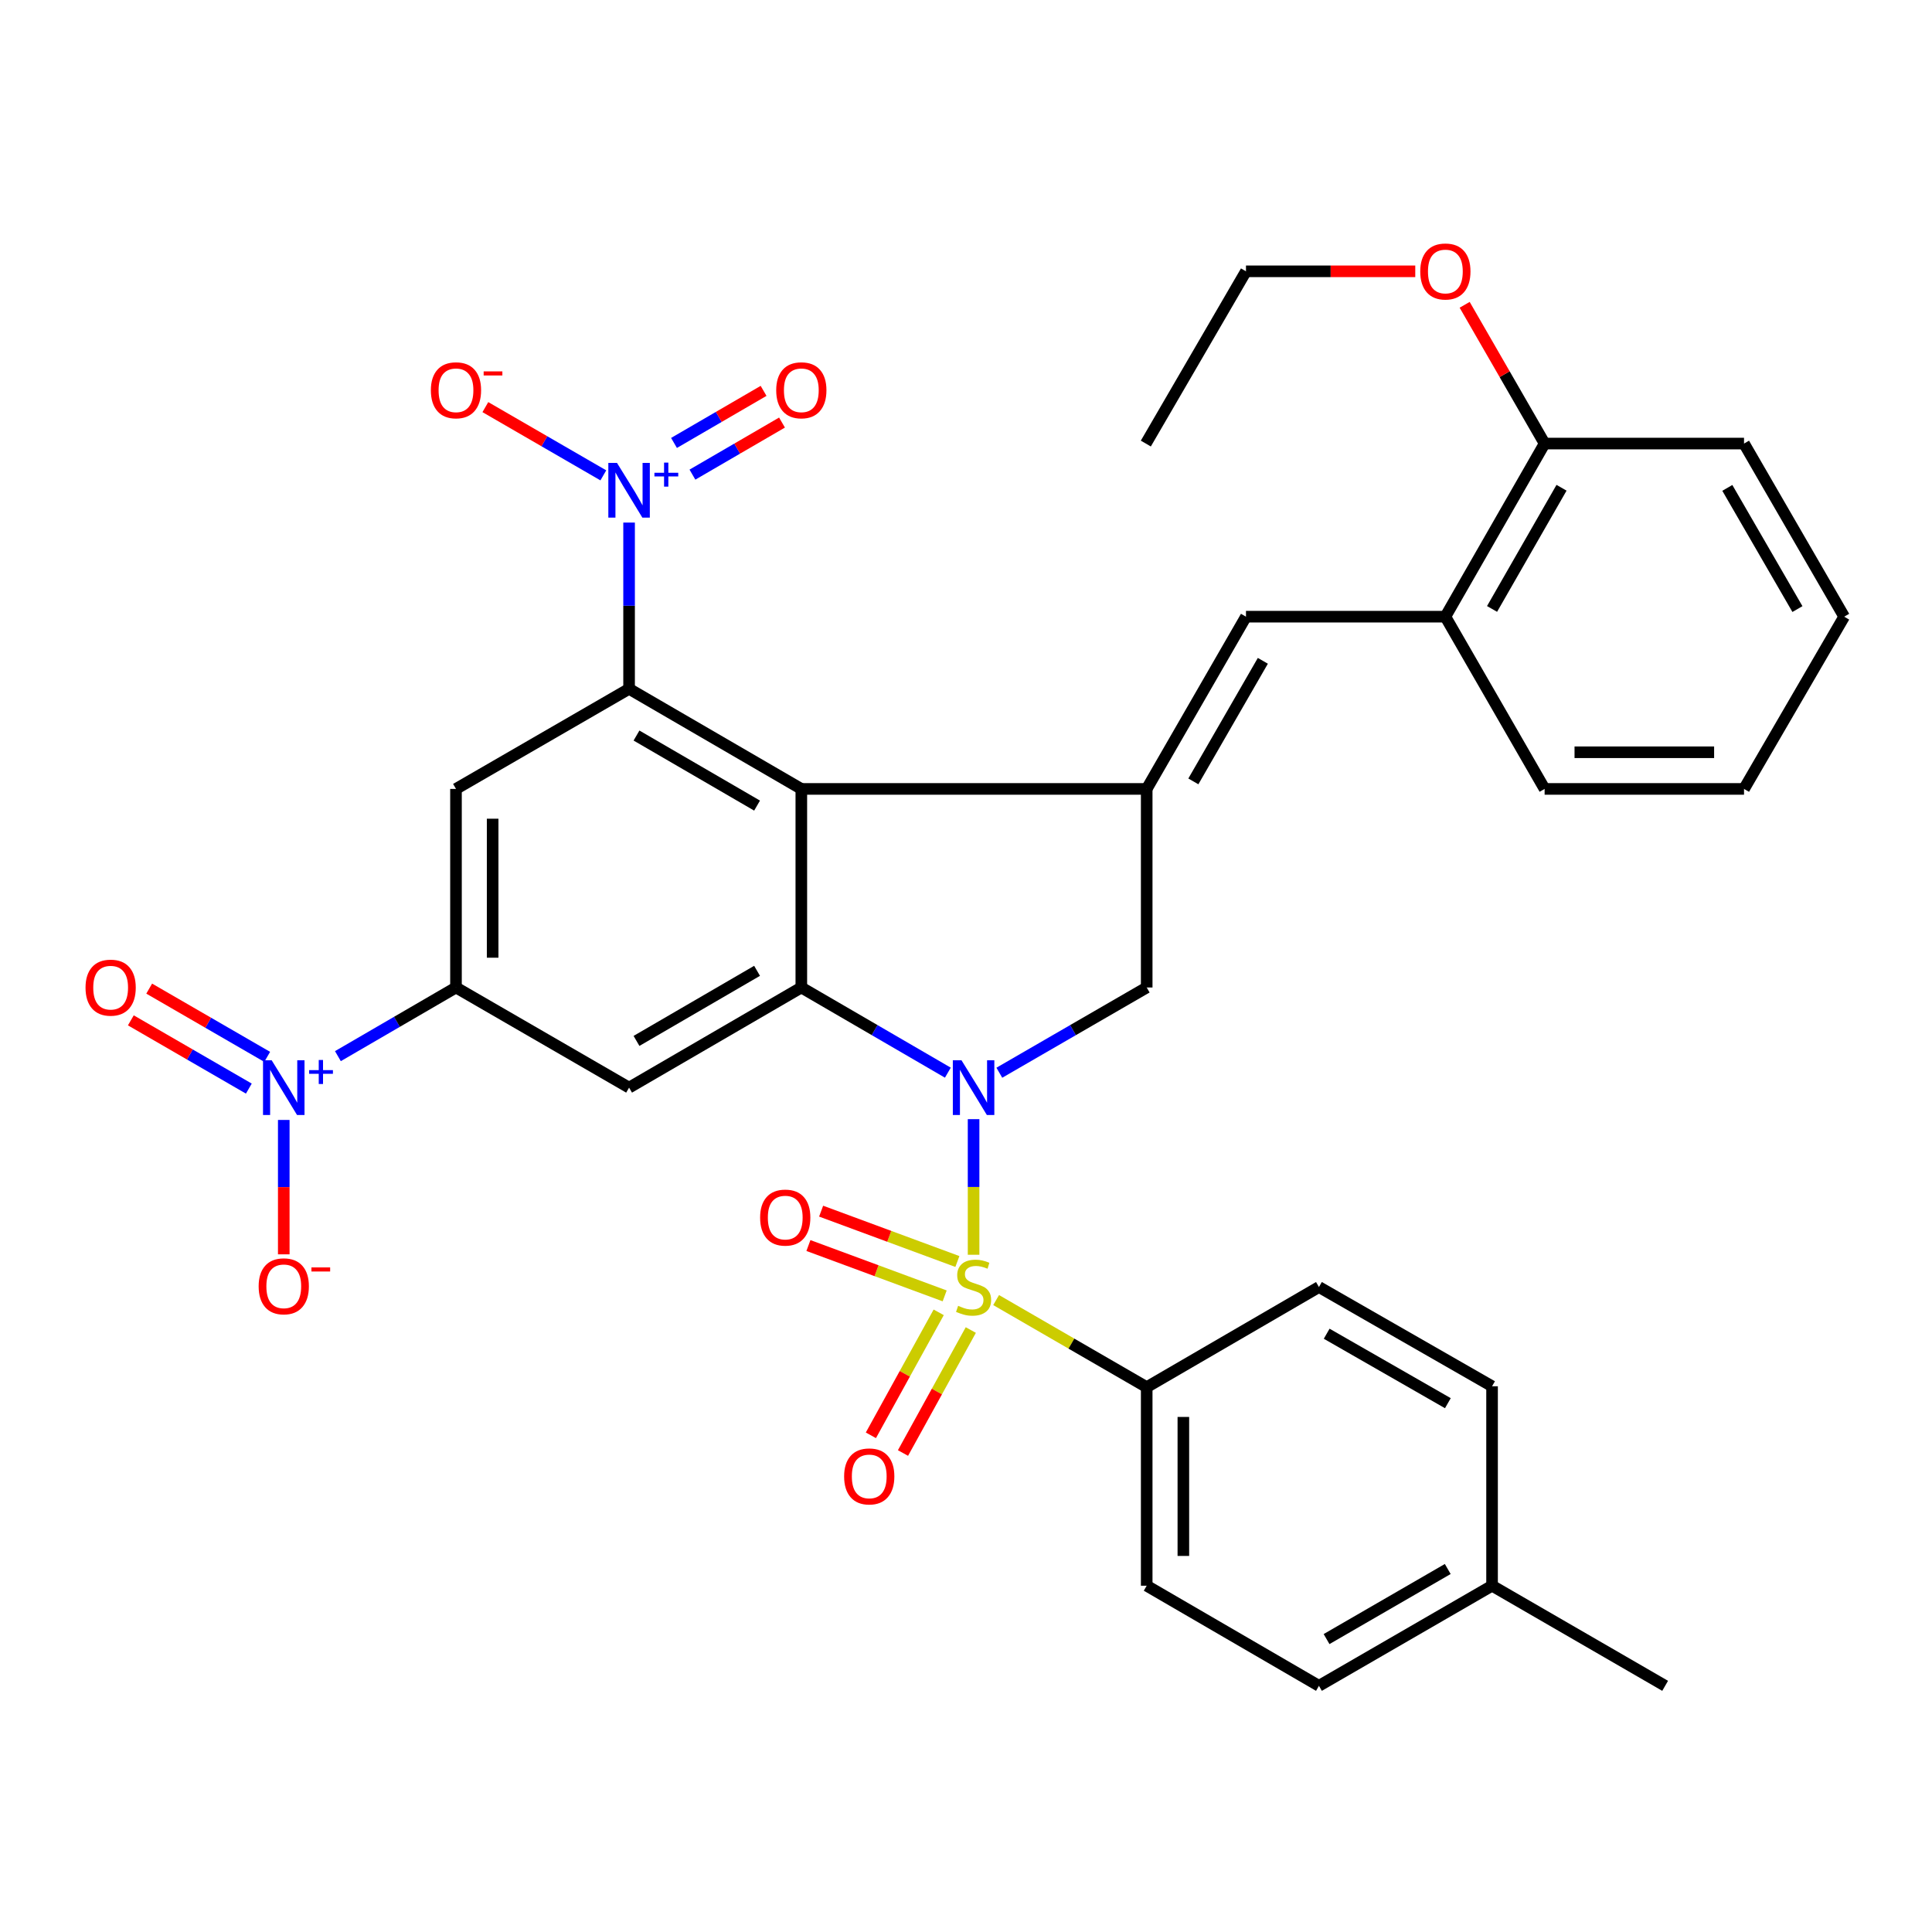 <?xml version='1.0' encoding='iso-8859-1'?>
<svg version='1.1' baseProfile='full'
              xmlns='http://www.w3.org/2000/svg'
                      xmlns:rdkit='http://www.rdkit.org/xml'
                      xmlns:xlink='http://www.w3.org/1999/xlink'
                  xml:space='preserve'
width='1000px' height='1000px' viewBox='0 0 1000 1000'>
<!-- END OF HEADER -->
<rect style='opacity:1.0;fill:#FFFFFF;stroke:none' width='1000' height='1000' x='0' y='0'> </rect>
<path class='bond-0' d='M 503.926,649.465 L 503.926,614.37' style='fill:none;fill-rule:evenodd;stroke:#CCCC00;stroke-width:6px;stroke-linecap:butt;stroke-linejoin:miter;stroke-opacity:1' />
<path class='bond-0' d='M 503.926,614.37 L 503.926,579.275' style='fill:none;fill-rule:evenodd;stroke:#0000FF;stroke-width:6px;stroke-linecap:butt;stroke-linejoin:miter;stroke-opacity:1' />
<path class='bond-12' d='M 515.594,672.914 L 554.563,695.454' style='fill:none;fill-rule:evenodd;stroke:#CCCC00;stroke-width:6px;stroke-linecap:butt;stroke-linejoin:miter;stroke-opacity:1' />
<path class='bond-12' d='M 554.563,695.454 L 593.532,717.994' style='fill:none;fill-rule:evenodd;stroke:#000000;stroke-width:6px;stroke-linecap:butt;stroke-linejoin:miter;stroke-opacity:1' />
<path class='bond-13' d='M 495.537,652.952 L 460.274,639.92' style='fill:none;fill-rule:evenodd;stroke:#CCCC00;stroke-width:6px;stroke-linecap:butt;stroke-linejoin:miter;stroke-opacity:1' />
<path class='bond-13' d='M 460.274,639.92 L 425.012,626.889' style='fill:none;fill-rule:evenodd;stroke:#FF0000;stroke-width:6px;stroke-linecap:butt;stroke-linejoin:miter;stroke-opacity:1' />
<path class='bond-13' d='M 488.96,670.748 L 453.698,657.717' style='fill:none;fill-rule:evenodd;stroke:#CCCC00;stroke-width:6px;stroke-linecap:butt;stroke-linejoin:miter;stroke-opacity:1' />
<path class='bond-13' d='M 453.698,657.717 L 418.436,644.686' style='fill:none;fill-rule:evenodd;stroke:#FF0000;stroke-width:6px;stroke-linecap:butt;stroke-linejoin:miter;stroke-opacity:1' />
<path class='bond-14' d='M 485.872,679.261 L 468.321,711.088' style='fill:none;fill-rule:evenodd;stroke:#CCCC00;stroke-width:6px;stroke-linecap:butt;stroke-linejoin:miter;stroke-opacity:1' />
<path class='bond-14' d='M 468.321,711.088 L 450.77,742.916' style='fill:none;fill-rule:evenodd;stroke:#FF0000;stroke-width:6px;stroke-linecap:butt;stroke-linejoin:miter;stroke-opacity:1' />
<path class='bond-14' d='M 502.486,688.423 L 484.935,720.25' style='fill:none;fill-rule:evenodd;stroke:#CCCC00;stroke-width:6px;stroke-linecap:butt;stroke-linejoin:miter;stroke-opacity:1' />
<path class='bond-14' d='M 484.935,720.25 L 467.384,752.078' style='fill:none;fill-rule:evenodd;stroke:#FF0000;stroke-width:6px;stroke-linecap:butt;stroke-linejoin:miter;stroke-opacity:1' />
<path class='bond-1' d='M 490.608,555.211 L 452.686,533.168' style='fill:none;fill-rule:evenodd;stroke:#0000FF;stroke-width:6px;stroke-linecap:butt;stroke-linejoin:miter;stroke-opacity:1' />
<path class='bond-1' d='M 452.686,533.168 L 414.764,511.125' style='fill:none;fill-rule:evenodd;stroke:#000000;stroke-width:6px;stroke-linecap:butt;stroke-linejoin:miter;stroke-opacity:1' />
<path class='bond-7' d='M 517.254,555.244 L 555.393,533.184' style='fill:none;fill-rule:evenodd;stroke:#0000FF;stroke-width:6px;stroke-linecap:butt;stroke-linejoin:miter;stroke-opacity:1' />
<path class='bond-7' d='M 555.393,533.184 L 593.532,511.125' style='fill:none;fill-rule:evenodd;stroke:#000000;stroke-width:6px;stroke-linecap:butt;stroke-linejoin:miter;stroke-opacity:1' />
<path class='bond-2' d='M 414.764,511.125 L 414.764,408.344' style='fill:none;fill-rule:evenodd;stroke:#000000;stroke-width:6px;stroke-linecap:butt;stroke-linejoin:miter;stroke-opacity:1' />
<path class='bond-9' d='M 414.764,511.125 L 325.612,562.953' style='fill:none;fill-rule:evenodd;stroke:#000000;stroke-width:6px;stroke-linecap:butt;stroke-linejoin:miter;stroke-opacity:1' />
<path class='bond-9' d='M 391.856,502.496 L 329.449,538.776' style='fill:none;fill-rule:evenodd;stroke:#000000;stroke-width:6px;stroke-linecap:butt;stroke-linejoin:miter;stroke-opacity:1' />
<path class='bond-3' d='M 414.764,408.344 L 325.612,356.537' style='fill:none;fill-rule:evenodd;stroke:#000000;stroke-width:6px;stroke-linecap:butt;stroke-linejoin:miter;stroke-opacity:1' />
<path class='bond-3' d='M 391.859,416.977 L 329.452,380.712' style='fill:none;fill-rule:evenodd;stroke:#000000;stroke-width:6px;stroke-linecap:butt;stroke-linejoin:miter;stroke-opacity:1' />
<path class='bond-34' d='M 414.764,408.344 L 593.532,408.344' style='fill:none;fill-rule:evenodd;stroke:#000000;stroke-width:6px;stroke-linecap:butt;stroke-linejoin:miter;stroke-opacity:1' />
<path class='bond-5' d='M 325.612,356.537 L 325.612,313.511' style='fill:none;fill-rule:evenodd;stroke:#000000;stroke-width:6px;stroke-linecap:butt;stroke-linejoin:miter;stroke-opacity:1' />
<path class='bond-5' d='M 325.612,313.511 L 325.612,270.486' style='fill:none;fill-rule:evenodd;stroke:#0000FF;stroke-width:6px;stroke-linecap:butt;stroke-linejoin:miter;stroke-opacity:1' />
<path class='bond-36' d='M 325.612,356.537 L 236.017,408.344' style='fill:none;fill-rule:evenodd;stroke:#000000;stroke-width:6px;stroke-linecap:butt;stroke-linejoin:miter;stroke-opacity:1' />
<path class='bond-4' d='M 593.532,408.344 L 593.532,511.125' style='fill:none;fill-rule:evenodd;stroke:#000000;stroke-width:6px;stroke-linecap:butt;stroke-linejoin:miter;stroke-opacity:1' />
<path class='bond-11' d='M 593.532,408.344 L 644.917,319.192' style='fill:none;fill-rule:evenodd;stroke:#000000;stroke-width:6px;stroke-linecap:butt;stroke-linejoin:miter;stroke-opacity:1' />
<path class='bond-11' d='M 617.677,404.446 L 653.647,342.039' style='fill:none;fill-rule:evenodd;stroke:#000000;stroke-width:6px;stroke-linecap:butt;stroke-linejoin:miter;stroke-opacity:1' />
<path class='bond-16' d='M 312.284,246.047 L 281.752,228.385' style='fill:none;fill-rule:evenodd;stroke:#0000FF;stroke-width:6px;stroke-linecap:butt;stroke-linejoin:miter;stroke-opacity:1' />
<path class='bond-16' d='M 281.752,228.385 L 251.22,210.723' style='fill:none;fill-rule:evenodd;stroke:#FF0000;stroke-width:6px;stroke-linecap:butt;stroke-linejoin:miter;stroke-opacity:1' />
<path class='bond-18' d='M 358.403,245.667 L 381.583,232.191' style='fill:none;fill-rule:evenodd;stroke:#0000FF;stroke-width:6px;stroke-linecap:butt;stroke-linejoin:miter;stroke-opacity:1' />
<path class='bond-18' d='M 381.583,232.191 L 404.764,218.715' style='fill:none;fill-rule:evenodd;stroke:#FF0000;stroke-width:6px;stroke-linecap:butt;stroke-linejoin:miter;stroke-opacity:1' />
<path class='bond-18' d='M 348.867,229.264 L 372.048,215.788' style='fill:none;fill-rule:evenodd;stroke:#0000FF;stroke-width:6px;stroke-linecap:butt;stroke-linejoin:miter;stroke-opacity:1' />
<path class='bond-18' d='M 372.048,215.788 L 395.228,202.312' style='fill:none;fill-rule:evenodd;stroke:#FF0000;stroke-width:6px;stroke-linecap:butt;stroke-linejoin:miter;stroke-opacity:1' />
<path class='bond-6' d='M 174.899,546.66 L 205.458,528.892' style='fill:none;fill-rule:evenodd;stroke:#0000FF;stroke-width:6px;stroke-linecap:butt;stroke-linejoin:miter;stroke-opacity:1' />
<path class='bond-6' d='M 205.458,528.892 L 236.017,511.125' style='fill:none;fill-rule:evenodd;stroke:#000000;stroke-width:6px;stroke-linecap:butt;stroke-linejoin:miter;stroke-opacity:1' />
<path class='bond-17' d='M 146.876,579.682 L 146.876,614.462' style='fill:none;fill-rule:evenodd;stroke:#0000FF;stroke-width:6px;stroke-linecap:butt;stroke-linejoin:miter;stroke-opacity:1' />
<path class='bond-17' d='M 146.876,614.462 L 146.876,649.242' style='fill:none;fill-rule:evenodd;stroke:#FF0000;stroke-width:6px;stroke-linecap:butt;stroke-linejoin:miter;stroke-opacity:1' />
<path class='bond-19' d='M 138.298,547.032 L 107.761,529.369' style='fill:none;fill-rule:evenodd;stroke:#0000FF;stroke-width:6px;stroke-linecap:butt;stroke-linejoin:miter;stroke-opacity:1' />
<path class='bond-19' d='M 107.761,529.369 L 77.223,511.706' style='fill:none;fill-rule:evenodd;stroke:#FF0000;stroke-width:6px;stroke-linecap:butt;stroke-linejoin:miter;stroke-opacity:1' />
<path class='bond-19' d='M 128.798,563.456 L 98.261,545.793' style='fill:none;fill-rule:evenodd;stroke:#0000FF;stroke-width:6px;stroke-linecap:butt;stroke-linejoin:miter;stroke-opacity:1' />
<path class='bond-19' d='M 98.261,545.793 L 67.724,528.13' style='fill:none;fill-rule:evenodd;stroke:#FF0000;stroke-width:6px;stroke-linecap:butt;stroke-linejoin:miter;stroke-opacity:1' />
<path class='bond-8' d='M 236.017,511.125 L 325.612,562.953' style='fill:none;fill-rule:evenodd;stroke:#000000;stroke-width:6px;stroke-linecap:butt;stroke-linejoin:miter;stroke-opacity:1' />
<path class='bond-10' d='M 236.017,511.125 L 236.017,408.344' style='fill:none;fill-rule:evenodd;stroke:#000000;stroke-width:6px;stroke-linecap:butt;stroke-linejoin:miter;stroke-opacity:1' />
<path class='bond-10' d='M 254.99,495.708 L 254.99,423.761' style='fill:none;fill-rule:evenodd;stroke:#000000;stroke-width:6px;stroke-linecap:butt;stroke-linejoin:miter;stroke-opacity:1' />
<path class='bond-15' d='M 644.917,319.192 L 748.119,319.192' style='fill:none;fill-rule:evenodd;stroke:#000000;stroke-width:6px;stroke-linecap:butt;stroke-linejoin:miter;stroke-opacity:1' />
<path class='bond-21' d='M 593.532,717.994 L 593.532,820.764' style='fill:none;fill-rule:evenodd;stroke:#000000;stroke-width:6px;stroke-linecap:butt;stroke-linejoin:miter;stroke-opacity:1' />
<path class='bond-21' d='M 612.505,733.409 L 612.505,805.348' style='fill:none;fill-rule:evenodd;stroke:#000000;stroke-width:6px;stroke-linecap:butt;stroke-linejoin:miter;stroke-opacity:1' />
<path class='bond-22' d='M 593.532,717.994 L 682.684,666.166' style='fill:none;fill-rule:evenodd;stroke:#000000;stroke-width:6px;stroke-linecap:butt;stroke-linejoin:miter;stroke-opacity:1' />
<path class='bond-20' d='M 748.119,319.192 L 799.494,229.587' style='fill:none;fill-rule:evenodd;stroke:#000000;stroke-width:6px;stroke-linecap:butt;stroke-linejoin:miter;stroke-opacity:1' />
<path class='bond-20' d='M 772.285,315.188 L 808.247,252.465' style='fill:none;fill-rule:evenodd;stroke:#000000;stroke-width:6px;stroke-linecap:butt;stroke-linejoin:miter;stroke-opacity:1' />
<path class='bond-27' d='M 748.119,319.192 L 799.494,408.344' style='fill:none;fill-rule:evenodd;stroke:#000000;stroke-width:6px;stroke-linecap:butt;stroke-linejoin:miter;stroke-opacity:1' />
<path class='bond-26' d='M 799.494,229.587 L 778.801,193.677' style='fill:none;fill-rule:evenodd;stroke:#000000;stroke-width:6px;stroke-linecap:butt;stroke-linejoin:miter;stroke-opacity:1' />
<path class='bond-26' d='M 778.801,193.677 L 758.107,157.767' style='fill:none;fill-rule:evenodd;stroke:#FF0000;stroke-width:6px;stroke-linecap:butt;stroke-linejoin:miter;stroke-opacity:1' />
<path class='bond-28' d='M 799.494,229.587 L 902.707,229.587' style='fill:none;fill-rule:evenodd;stroke:#000000;stroke-width:6px;stroke-linecap:butt;stroke-linejoin:miter;stroke-opacity:1' />
<path class='bond-23' d='M 593.532,820.764 L 682.684,872.581' style='fill:none;fill-rule:evenodd;stroke:#000000;stroke-width:6px;stroke-linecap:butt;stroke-linejoin:miter;stroke-opacity:1' />
<path class='bond-24' d='M 682.684,666.166 L 772.289,717.53' style='fill:none;fill-rule:evenodd;stroke:#000000;stroke-width:6px;stroke-linecap:butt;stroke-linejoin:miter;stroke-opacity:1' />
<path class='bond-24' d='M 686.689,690.331 L 749.413,726.286' style='fill:none;fill-rule:evenodd;stroke:#000000;stroke-width:6px;stroke-linecap:butt;stroke-linejoin:miter;stroke-opacity:1' />
<path class='bond-35' d='M 682.684,872.581 L 772.289,820.764' style='fill:none;fill-rule:evenodd;stroke:#000000;stroke-width:6px;stroke-linecap:butt;stroke-linejoin:miter;stroke-opacity:1' />
<path class='bond-35' d='M 686.626,848.384 L 749.35,812.112' style='fill:none;fill-rule:evenodd;stroke:#000000;stroke-width:6px;stroke-linecap:butt;stroke-linejoin:miter;stroke-opacity:1' />
<path class='bond-25' d='M 772.289,717.53 L 772.289,820.764' style='fill:none;fill-rule:evenodd;stroke:#000000;stroke-width:6px;stroke-linecap:butt;stroke-linejoin:miter;stroke-opacity:1' />
<path class='bond-30' d='M 772.289,820.764 L 861.873,872.581' style='fill:none;fill-rule:evenodd;stroke:#000000;stroke-width:6px;stroke-linecap:butt;stroke-linejoin:miter;stroke-opacity:1' />
<path class='bond-29' d='M 732.539,140.435 L 688.728,140.435' style='fill:none;fill-rule:evenodd;stroke:#FF0000;stroke-width:6px;stroke-linecap:butt;stroke-linejoin:miter;stroke-opacity:1' />
<path class='bond-29' d='M 688.728,140.435 L 644.917,140.435' style='fill:none;fill-rule:evenodd;stroke:#000000;stroke-width:6px;stroke-linecap:butt;stroke-linejoin:miter;stroke-opacity:1' />
<path class='bond-32' d='M 799.494,408.344 L 902.707,408.344' style='fill:none;fill-rule:evenodd;stroke:#000000;stroke-width:6px;stroke-linecap:butt;stroke-linejoin:miter;stroke-opacity:1' />
<path class='bond-32' d='M 814.976,389.371 L 887.225,389.371' style='fill:none;fill-rule:evenodd;stroke:#000000;stroke-width:6px;stroke-linecap:butt;stroke-linejoin:miter;stroke-opacity:1' />
<path class='bond-37' d='M 902.707,229.587 L 954.545,319.192' style='fill:none;fill-rule:evenodd;stroke:#000000;stroke-width:6px;stroke-linecap:butt;stroke-linejoin:miter;stroke-opacity:1' />
<path class='bond-37' d='M 894.06,252.528 L 930.347,315.252' style='fill:none;fill-rule:evenodd;stroke:#000000;stroke-width:6px;stroke-linecap:butt;stroke-linejoin:miter;stroke-opacity:1' />
<path class='bond-31' d='M 644.917,140.435 L 593.078,229.587' style='fill:none;fill-rule:evenodd;stroke:#000000;stroke-width:6px;stroke-linecap:butt;stroke-linejoin:miter;stroke-opacity:1' />
<path class='bond-33' d='M 902.707,408.344 L 954.545,319.192' style='fill:none;fill-rule:evenodd;stroke:#000000;stroke-width:6px;stroke-linecap:butt;stroke-linejoin:miter;stroke-opacity:1' />
<path  class='atom-0' d='M 495.926 675.886
Q 496.246 676.006, 497.566 676.566
Q 498.886 677.126, 500.326 677.486
Q 501.806 677.806, 503.246 677.806
Q 505.926 677.806, 507.486 676.526
Q 509.046 675.206, 509.046 672.926
Q 509.046 671.366, 508.246 670.406
Q 507.486 669.446, 506.286 668.926
Q 505.086 668.406, 503.086 667.806
Q 500.566 667.046, 499.046 666.326
Q 497.566 665.606, 496.486 664.086
Q 495.446 662.566, 495.446 660.006
Q 495.446 656.446, 497.846 654.246
Q 500.286 652.046, 505.086 652.046
Q 508.366 652.046, 512.086 653.606
L 511.166 656.686
Q 507.766 655.286, 505.206 655.286
Q 502.446 655.286, 500.926 656.446
Q 499.406 657.566, 499.446 659.526
Q 499.446 661.046, 500.206 661.966
Q 501.006 662.886, 502.126 663.406
Q 503.286 663.926, 505.206 664.526
Q 507.766 665.326, 509.286 666.126
Q 510.806 666.926, 511.886 668.566
Q 513.006 670.166, 513.006 672.926
Q 513.006 676.846, 510.366 678.966
Q 507.766 681.046, 503.406 681.046
Q 500.886 681.046, 498.966 680.486
Q 497.086 679.966, 494.846 679.046
L 495.926 675.886
' fill='#CCCC00'/>
<path  class='atom-1' d='M 497.666 548.793
L 506.946 563.793
Q 507.866 565.273, 509.346 567.953
Q 510.826 570.633, 510.906 570.793
L 510.906 548.793
L 514.666 548.793
L 514.666 577.113
L 510.786 577.113
L 500.826 560.713
Q 499.666 558.793, 498.426 556.593
Q 497.226 554.393, 496.866 553.713
L 496.866 577.113
L 493.186 577.113
L 493.186 548.793
L 497.666 548.793
' fill='#0000FF'/>
<path  class='atom-6' d='M 319.352 239.596
L 328.632 254.596
Q 329.552 256.076, 331.032 258.756
Q 332.512 261.436, 332.592 261.596
L 332.592 239.596
L 336.352 239.596
L 336.352 267.916
L 332.472 267.916
L 322.512 251.516
Q 321.352 249.596, 320.112 247.396
Q 318.912 245.196, 318.552 244.516
L 318.552 267.916
L 314.872 267.916
L 314.872 239.596
L 319.352 239.596
' fill='#0000FF'/>
<path  class='atom-6' d='M 338.728 244.701
L 343.718 244.701
L 343.718 239.447
L 345.935 239.447
L 345.935 244.701
L 351.057 244.701
L 351.057 246.602
L 345.935 246.602
L 345.935 251.882
L 343.718 251.882
L 343.718 246.602
L 338.728 246.602
L 338.728 244.701
' fill='#0000FF'/>
<path  class='atom-7' d='M 140.616 548.793
L 149.896 563.793
Q 150.816 565.273, 152.296 567.953
Q 153.776 570.633, 153.856 570.793
L 153.856 548.793
L 157.616 548.793
L 157.616 577.113
L 153.736 577.113
L 143.776 560.713
Q 142.616 558.793, 141.376 556.593
Q 140.176 554.393, 139.816 553.713
L 139.816 577.113
L 136.136 577.113
L 136.136 548.793
L 140.616 548.793
' fill='#0000FF'/>
<path  class='atom-7' d='M 159.992 553.897
L 164.982 553.897
L 164.982 548.644
L 167.199 548.644
L 167.199 553.897
L 172.321 553.897
L 172.321 555.798
L 167.199 555.798
L 167.199 561.078
L 164.982 561.078
L 164.982 555.798
L 159.992 555.798
L 159.992 553.897
' fill='#0000FF'/>
<path  class='atom-14' d='M 393.437 630.218
Q 393.437 623.418, 396.797 619.618
Q 400.157 615.818, 406.437 615.818
Q 412.717 615.818, 416.077 619.618
Q 419.437 623.418, 419.437 630.218
Q 419.437 637.098, 416.037 641.018
Q 412.637 644.898, 406.437 644.898
Q 400.197 644.898, 396.797 641.018
Q 393.437 637.138, 393.437 630.218
M 406.437 641.698
Q 410.757 641.698, 413.077 638.818
Q 415.437 635.898, 415.437 630.218
Q 415.437 624.658, 413.077 621.858
Q 410.757 619.018, 406.437 619.018
Q 402.117 619.018, 399.757 621.818
Q 397.437 624.618, 397.437 630.218
Q 397.437 635.938, 399.757 638.818
Q 402.117 641.698, 406.437 641.698
' fill='#FF0000'/>
<path  class='atom-15' d='M 436.917 764.188
Q 436.917 757.388, 440.277 753.588
Q 443.637 749.788, 449.917 749.788
Q 456.197 749.788, 459.557 753.588
Q 462.917 757.388, 462.917 764.188
Q 462.917 771.068, 459.517 774.988
Q 456.117 778.868, 449.917 778.868
Q 443.677 778.868, 440.277 774.988
Q 436.917 771.108, 436.917 764.188
M 449.917 775.668
Q 454.237 775.668, 456.557 772.788
Q 458.917 769.868, 458.917 764.188
Q 458.917 758.628, 456.557 755.828
Q 454.237 752.988, 449.917 752.988
Q 445.597 752.988, 443.237 755.788
Q 440.917 758.588, 440.917 764.188
Q 440.917 769.908, 443.237 772.788
Q 445.597 775.668, 449.917 775.668
' fill='#FF0000'/>
<path  class='atom-17' d='M 223.017 202.008
Q 223.017 195.208, 226.377 191.408
Q 229.737 187.608, 236.017 187.608
Q 242.297 187.608, 245.657 191.408
Q 249.017 195.208, 249.017 202.008
Q 249.017 208.888, 245.617 212.808
Q 242.217 216.688, 236.017 216.688
Q 229.777 216.688, 226.377 212.808
Q 223.017 208.928, 223.017 202.008
M 236.017 213.488
Q 240.337 213.488, 242.657 210.608
Q 245.017 207.688, 245.017 202.008
Q 245.017 196.448, 242.657 193.648
Q 240.337 190.808, 236.017 190.808
Q 231.697 190.808, 229.337 193.608
Q 227.017 196.408, 227.017 202.008
Q 227.017 207.728, 229.337 210.608
Q 231.697 213.488, 236.017 213.488
' fill='#FF0000'/>
<path  class='atom-17' d='M 250.337 192.231
L 260.026 192.231
L 260.026 194.343
L 250.337 194.343
L 250.337 192.231
' fill='#FF0000'/>
<path  class='atom-18' d='M 133.876 665.792
Q 133.876 658.992, 137.236 655.192
Q 140.596 651.392, 146.876 651.392
Q 153.156 651.392, 156.516 655.192
Q 159.876 658.992, 159.876 665.792
Q 159.876 672.672, 156.476 676.592
Q 153.076 680.472, 146.876 680.472
Q 140.636 680.472, 137.236 676.592
Q 133.876 672.712, 133.876 665.792
M 146.876 677.272
Q 151.196 677.272, 153.516 674.392
Q 155.876 671.472, 155.876 665.792
Q 155.876 660.232, 153.516 657.432
Q 151.196 654.592, 146.876 654.592
Q 142.556 654.592, 140.196 657.392
Q 137.876 660.192, 137.876 665.792
Q 137.876 671.512, 140.196 674.392
Q 142.556 677.272, 146.876 677.272
' fill='#FF0000'/>
<path  class='atom-18' d='M 161.196 656.015
L 170.885 656.015
L 170.885 658.127
L 161.196 658.127
L 161.196 656.015
' fill='#FF0000'/>
<path  class='atom-19' d='M 401.764 202.008
Q 401.764 195.208, 405.124 191.408
Q 408.484 187.608, 414.764 187.608
Q 421.044 187.608, 424.404 191.408
Q 427.764 195.208, 427.764 202.008
Q 427.764 208.888, 424.364 212.808
Q 420.964 216.688, 414.764 216.688
Q 408.524 216.688, 405.124 212.808
Q 401.764 208.928, 401.764 202.008
M 414.764 213.488
Q 419.084 213.488, 421.404 210.608
Q 423.764 207.688, 423.764 202.008
Q 423.764 196.448, 421.404 193.648
Q 419.084 190.808, 414.764 190.808
Q 410.444 190.808, 408.084 193.608
Q 405.764 196.408, 405.764 202.008
Q 405.764 207.728, 408.084 210.608
Q 410.444 213.488, 414.764 213.488
' fill='#FF0000'/>
<path  class='atom-20' d='M 44.271 511.205
Q 44.271 504.405, 47.631 500.605
Q 50.991 496.805, 57.271 496.805
Q 63.551 496.805, 66.911 500.605
Q 70.271 504.405, 70.271 511.205
Q 70.271 518.085, 66.871 522.005
Q 63.471 525.885, 57.271 525.885
Q 51.031 525.885, 47.631 522.005
Q 44.271 518.125, 44.271 511.205
M 57.271 522.685
Q 61.591 522.685, 63.911 519.805
Q 66.271 516.885, 66.271 511.205
Q 66.271 505.645, 63.911 502.845
Q 61.591 500.005, 57.271 500.005
Q 52.951 500.005, 50.591 502.805
Q 48.271 505.605, 48.271 511.205
Q 48.271 516.925, 50.591 519.805
Q 52.951 522.685, 57.271 522.685
' fill='#FF0000'/>
<path  class='atom-27' d='M 735.119 140.515
Q 735.119 133.715, 738.479 129.915
Q 741.839 126.115, 748.119 126.115
Q 754.399 126.115, 757.759 129.915
Q 761.119 133.715, 761.119 140.515
Q 761.119 147.395, 757.719 151.315
Q 754.319 155.195, 748.119 155.195
Q 741.879 155.195, 738.479 151.315
Q 735.119 147.435, 735.119 140.515
M 748.119 151.995
Q 752.439 151.995, 754.759 149.115
Q 757.119 146.195, 757.119 140.515
Q 757.119 134.955, 754.759 132.155
Q 752.439 129.315, 748.119 129.315
Q 743.799 129.315, 741.439 132.115
Q 739.119 134.915, 739.119 140.515
Q 739.119 146.235, 741.439 149.115
Q 743.799 151.995, 748.119 151.995
' fill='#FF0000'/>
</svg>
